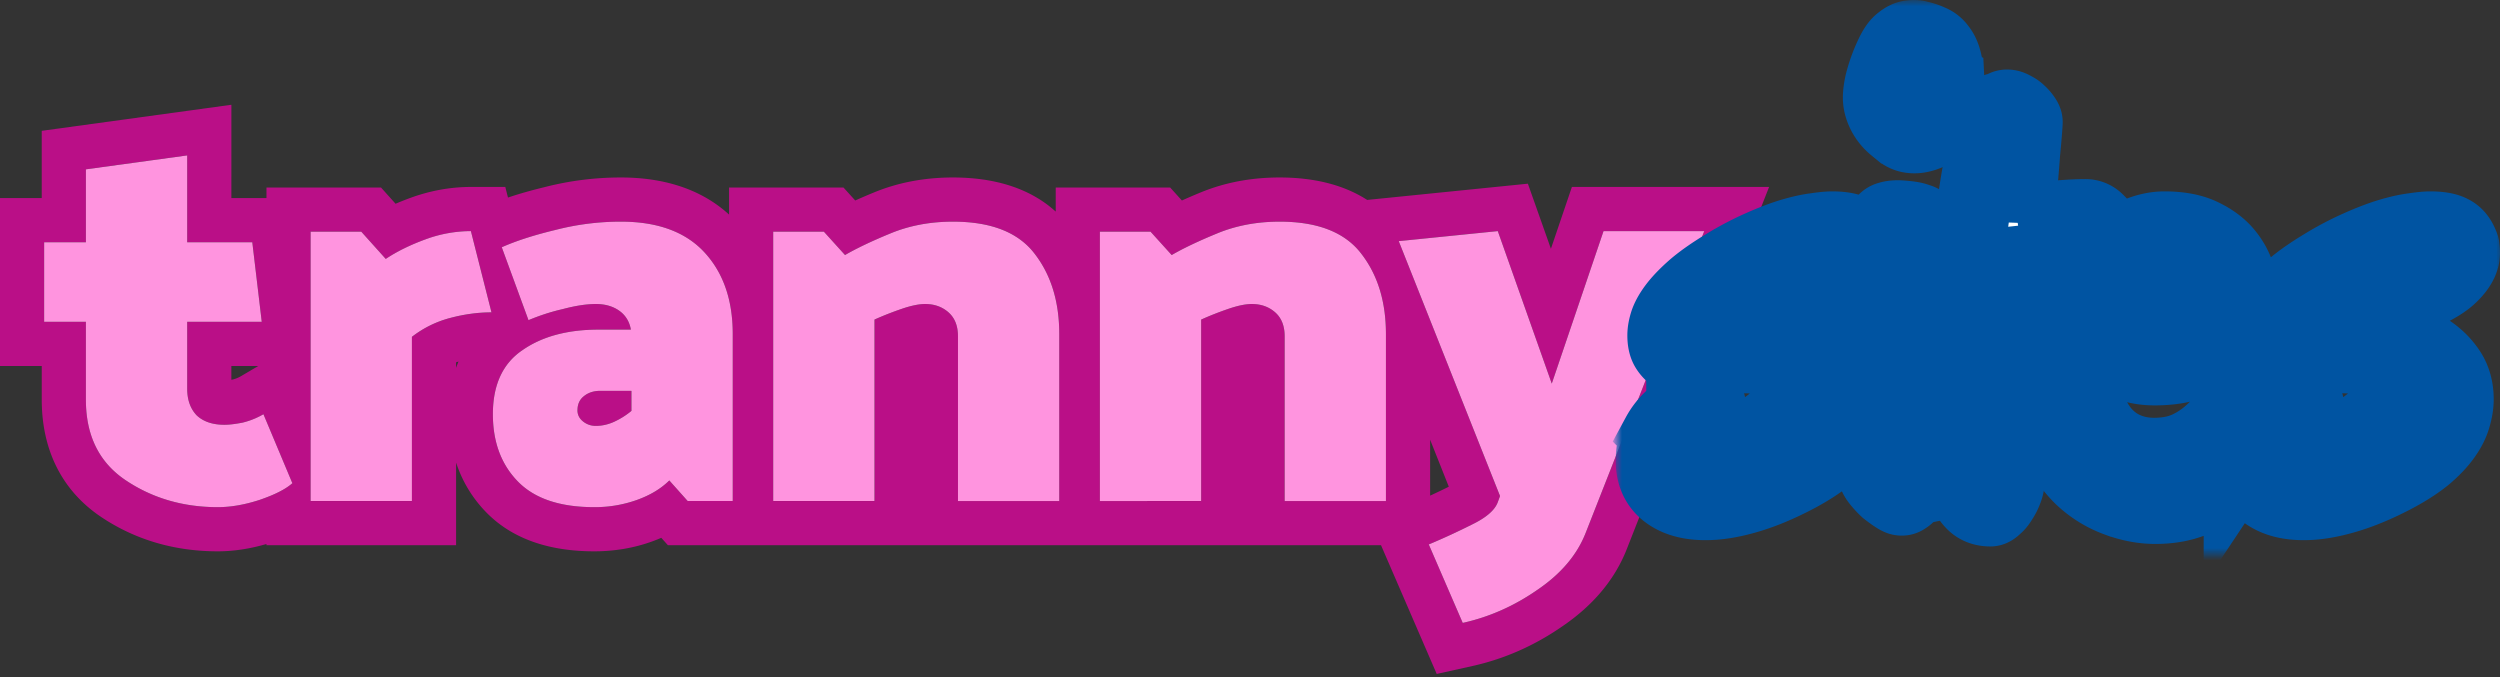 <svg width="203" height="55" fill="none" xmlns="http://www.w3.org/2000/svg"><rect width="100%" height="100%" fill="#333333" stroke="none"/><path fill-rule="evenodd" clip-rule="evenodd" d="M21.636 40.39c.947-.363 1.65-.747 2.105-1.153l-2.35-5.603a6.249 6.249 0 01-1.671.678c-.603.12-1.1.18-1.492.18-.964 0-1.717-.256-2.26-.768-.511-.542-.768-1.265-.768-2.169v-5.423h6.056l-.768-6.462H15.2v-7.05l-8.224 1.13v5.92h-3.39v6.462h3.39v6.327c0 2.922 1.084 5.106 3.253 6.552 2.17 1.447 4.655 2.17 7.457 2.17 1.054 0 2.184-.196 3.39-.588.195-.067.382-.134.56-.203zM3.39 29.72v2.74c0 3.951 1.55 7.336 4.851 9.537 2.803 1.868 5.992 2.771 9.446 2.771 1.315 0 2.637-.214 3.95-.595v.098h15.398v-6.71a10.364 10.364 0 002.458 4.05c2.276 2.326 5.437 3.157 8.755 3.157 1.62 0 3.196-.258 4.698-.8.254-.092.504-.191.75-.298l.537.601h57.905l4.523 10.454 2.893-.643c2.64-.586 5.099-1.684 7.361-3.261 2.361-1.616 4.184-3.683 5.187-6.253l.002-.005L143.65 15.18h-16.012l-1.704 5.02-1.871-5.285-13.049 1.319c-2.031-1.308-4.516-1.823-7.106-1.823-2.257 0-4.414.39-6.427 1.22a50.84 50.84 0 00-1.511.649l-.955-1.055h-9.29v1.958c-2.212-2.014-5.2-2.772-8.343-2.772-2.257 0-4.414.39-6.427 1.22a50.84 50.84 0 00-1.511.649l-.955-1.055H59.2v2.198c-2.351-2.147-5.443-3.012-8.783-3.012-2.1 0-4.17.262-6.202.785-1.057.256-2.05.536-2.967.845l-.218-.861h-2.791c-1.682 0-3.334.309-4.938.896-.402.147-.796.303-1.18.469l-1.185-1.32h-9.299v.859h-2.849V8.507L3.389 10.623v5.46H0V29.72h3.39zm21.834 10.965h8.224V27.352a8.62 8.62 0 013.119-1.536 13.677 13.677 0 012.313-.407c.347-.03.69-.045 1.03-.045l-1.671-6.598c-.58 0-1.159.05-1.738.15-.656.112-1.312.288-1.968.528-1.235.452-2.305.98-3.208 1.582l-1.989-2.215h-4.112v21.873zM37.23 29.356a6.438 6.438 0 00-.196.066v.447c.06-.173.126-.344.196-.513zm5.188-.92a5.372 5.372 0 00-.646.515c-.44.41-.796.887-1.07 1.431-.453.9-.68 1.984-.68 3.252 0 2.26.678 4.082 2.034 5.468 1.356 1.386 3.42 2.079 6.191 2.079 1.235 0 2.395-.196 3.48-.588.844-.305 1.56-.692 2.15-1.161a5.61 5.61 0 00.47-.42l1.492 1.672h3.66V27.126c0-1.001-.1-1.93-.3-2.786-.355-1.513-1.023-2.798-2.004-3.857-1.537-1.657-3.796-2.485-6.779-2.485-1.807 0-3.585.226-5.332.678a34.934 34.934 0 00-1.972.533c-.343.105-.67.212-.98.32-.503.177-.965.36-1.386.548l2.169 5.92a14.72 14.72 0 011.506-.552c.415-.13.846-.247 1.295-.352 1.025-.271 1.913-.407 2.667-.407.076 0 .152.002.226.006.654.033 1.212.212 1.672.536.512.362.828.874.949 1.537h-2.621l-.226.001a14.03 14.03 0 00-2.174.189l-.052.009c-.717.125-1.384.308-2.002.55a8.148 8.148 0 00-1.737.923zm4.97 3.752c-.33.27-.497.648-.497 1.13 0 .361.151.662.452.903a1.62 1.62 0 001.04.362 3.317 3.317 0 00.871-.115l.028-.008a3.96 3.96 0 00.547-.194c.172-.075.343-.161.515-.26.31-.177.62-.391.93-.643v-1.627h-2.551c-.118 0-.23.009-.34.024a2.02 2.02 0 00-.694.223 1.866 1.866 0 00-.3.205zm-26.415-2.47h-2.186v1.12l.136-.025a2.72 2.72 0 00.65-.27l1.4-.824zm41.812 10.966h8.225V25.952a25.065 25.065 0 012.169-.86c.783-.27 1.43-.406 1.943-.406.753 0 1.386.226 1.898.678.512.452.768 1.1.768 1.943v13.377h8.225V27.126c0-.998-.096-1.93-.288-2.797-.313-1.41-.88-2.647-1.7-3.71-1.326-1.747-3.54-2.621-6.644-2.621-1.837 0-3.524.316-5.06.949-1.537.633-2.772 1.22-3.706 1.762l-1.718-1.898h-4.112v21.873zm26.526 0h8.225V25.952a25.065 25.065 0 012.169-.86c.783-.27 1.431-.406 1.943-.406.753 0 1.386.226 1.898.678.512.452.768 1.1.768 1.943v13.377h8.225V27.126a14.4 14.4 0 00-.007-.466c-.073-2.351-.702-4.323-1.886-5.915a5.752 5.752 0 00-.833-.927c-1.352-1.214-3.32-1.82-5.905-1.82-1.838 0-3.525.316-5.062.949-1.536.633-2.771 1.22-3.705 1.762l-1.718-1.898h-4.112v21.873zm24.267-21.104l8.044-.814 4.383 12.382 4.203-12.382h8.179l-9.625 24.493c-.693 1.778-1.989 3.314-3.887 4.61-1.898 1.325-3.931 2.23-6.1 2.711l-2.757-6.372.108-.045a50.58 50.58 0 001.058-.459 58.81 58.81 0 002.268-1.077c1.206-.573 1.929-1.19 2.17-1.853l.18-.497-8.224-20.697zm2.548 16.123v4.543c.49-.225.996-.467 1.517-.725l-1.517-3.818z" fill="#BA0F87"/><path d="M23.74 39.237c-.542.482-1.43.934-2.666 1.356-1.205.392-2.335.588-3.389.588-2.802 0-5.287-.723-7.456-2.17-2.17-1.446-3.254-3.63-3.254-6.552v-6.327h-3.39V19.67h3.39v-5.92l8.225-1.13v7.05h5.287l.768 6.462H15.2v5.423c0 .904.256 1.627.768 2.17.542.511 1.295.767 2.26.767.391 0 .888-.06 1.49-.18a6.285 6.285 0 001.673-.678l2.35 5.603zm1.482 1.447V18.81h4.112l1.989 2.215c.904-.603 1.973-1.13 3.208-1.582a10.722 10.722 0 013.706-.678l1.672 6.598c-1.085 0-2.2.15-3.344.452a8.631 8.631 0 00-3.118 1.536v13.332h-8.225zm21.668-7.366c0 .361.151.662.453.903.3.241.647.362 1.039.362.482 0 .964-.106 1.446-.316a6.369 6.369 0 001.446-.904v-1.627h-2.53c-.543 0-.995.15-1.356.452-.332.27-.497.648-.497 1.13zm-6.145-13.241c1.145-.512 2.59-.98 4.338-1.401a21.213 21.213 0 015.332-.678c2.983 0 5.242.828 6.779 2.485 1.536 1.657 2.305 3.872 2.305 6.643v13.558h-3.66l-1.492-1.672c-.663.662-1.537 1.19-2.621 1.581a10.168 10.168 0 01-3.48.588c-2.771 0-4.835-.693-6.19-2.08-1.356-1.385-2.034-3.208-2.034-5.467 0-2.38.798-4.113 2.395-5.197 1.596-1.115 3.66-1.672 6.19-1.672h2.622c-.12-.663-.437-1.175-.95-1.537-.511-.361-1.144-.542-1.897-.542-.753 0-1.642.136-2.666.407a16.99 16.99 0 00-2.802.904l-2.17-5.92zm27.869.633c.934-.543 2.169-1.13 3.705-1.763 1.537-.633 3.224-.949 5.062-.949 3.103 0 5.317.874 6.643 2.621 1.325 1.717 1.988 3.886 1.988 6.508v13.557h-8.225V27.307c0-.843-.256-1.491-.768-1.943-.512-.452-1.145-.678-1.898-.678-.512 0-1.16.136-1.943.407-.783.271-1.506.557-2.17.858v14.733h-8.224V18.81h4.113l1.717 1.898zm26.526 0c.934-.543 2.169-1.13 3.706-1.763 1.536-.633 3.223-.949 5.061-.949 3.103 0 5.317.874 6.643 2.621 1.325 1.717 1.988 3.886 1.988 6.508v13.557h-8.224V27.307c0-.843-.257-1.491-.769-1.943-.512-.452-1.145-.678-1.898-.678-.512 0-1.16.136-1.943.407-.783.271-1.506.557-2.169.858v14.733H89.31V18.81h4.113l1.717 1.898zm26.481 20.064l.181-.497-8.225-20.697 8.044-.814 4.383 12.382 4.203-12.382h8.179l-9.625 24.493c-.693 1.778-1.989 3.314-3.887 4.61-1.897 1.325-3.931 2.23-6.1 2.711l-2.757-6.372a54.74 54.74 0 003.435-1.581c1.205-.573 1.928-1.19 2.169-1.853z" fill="#FF94DF"/><mask id="a" maskUnits="userSpaceOnUse" x="131.195" y="0" width="72" height="45" fill="#000"><path fill="#fff" d="M131.195 0h72v45h-72z"/><path d="M151.326 19.87a.682.682 0 01.076.307c.017.102.026.221.026.358 0 .545-.29 1.116-.869 1.713-.563.596-1.458 1.142-2.685 1.636a1.886 1.886 0 01-.69.153 1.1 1.1 0 01-.665-.204c-.171-.154-.256-.307-.256-.46 0-.103.06-.222.179-.358l.409-.41c.154-.136.29-.264.409-.383.137-.12.205-.213.205-.281 0-.136-.111-.205-.332-.205-.341 0-.776.102-1.304.307-.529.188-1.091.443-1.688.767a33.99 33.99 0 00-1.79 1.023c-.596.358-1.133.716-1.611 1.074-.477.34-.869.647-1.176.92-.289.273-.434.469-.434.588 0 .068.068.102.204.102h.742c.46 0 1.048.026 1.764.077.733.051 1.5.154 2.301.307.801.136 1.602.34 2.403.614a7.791 7.791 0 012.174 1.048 5.71 5.71 0 011.585 1.61c.409.631.614 1.381.614 2.25 0 .444-.077.921-.231 1.432-.136.495-.392 1.006-.767 1.535-.358.511-.852 1.04-1.483 1.585-.63.528-1.431 1.057-2.403 1.585-1.466.784-2.838 1.364-4.116 1.739-1.262.375-2.404.562-3.426.562-1.33 0-2.378-.298-3.145-.895-.767-.596-1.151-1.449-1.151-2.556 0-.819.153-1.517.46-2.097a5.381 5.381 0 011.125-1.432c.426-.392.853-.673 1.279-.844.426-.187.75-.29.971-.306.103 0 .188-.009.256-.026a1.3 1.3 0 01.256-.026c.153 0 .23.094.23.282v.255a.54.54 0 00.076.282.369.369 0 01.077.23c0 .102-.128.255-.383.46a23.16 23.16 0 00-.793.716 9.89 9.89 0 00-.818.87c-.239.306-.358.604-.358.894 0 .34.273.511.818.511.682 0 1.398-.128 2.148-.383a13.789 13.789 0 002.224-1.023c.733-.409 1.424-.87 2.071-1.38a20.442 20.442 0 001.739-1.535 9.834 9.834 0 001.176-1.38c.29-.444.435-.793.435-1.049 0-.306-.179-.554-.537-.741-.341-.188-.818-.341-1.432-.46a13.826 13.826 0 00-2.097-.23 39.822 39.822 0 00-2.531-.077c-.92 0-1.687.043-2.301.128-.597.085-.963.128-1.099.128-.103 0-.273-.009-.512-.026a2.347 2.347 0 01-.69-.23 1.923 1.923 0 01-.588-.588c-.171-.256-.256-.622-.256-1.1 0-.323.068-.69.205-1.099.153-.41.409-.844.767-1.304.375-.477.878-.989 1.508-1.534.648-.546 1.466-1.116 2.455-1.713a24.408 24.408 0 012.914-1.534c.921-.41 1.748-.725 2.481-.946.75-.222 1.406-.367 1.968-.435.563-.085 1.006-.128 1.33-.128.767 0 1.338.102 1.713.307.375.188.656.528.844 1.023zm6.812-13.27c.017.34 0 .724-.051 1.15a7.1 7.1 0 01-.205 1.202 3.822 3.822 0 01-.383 1.049c-.154.306-.341.52-.563.639-.562.29-1.057.434-1.483.434-.341 0-.639-.076-.895-.23-.238-.17-.477-.358-.716-.562a3.44 3.44 0 01-.869-1.074c-.222-.443-.332-.87-.332-1.278 0-.324.051-.716.153-1.177.119-.477.264-.937.435-1.38.17-.443.349-.844.537-1.202.204-.375.4-.63.588-.767.289-.239.554-.366.792-.384.256-.034.461-.025.614.026.375.085.707.196.997.332.29.12.528.316.716.588.205.256.358.597.46 1.023.102.426.171.963.205 1.611zm-2.097 11.429c.085.085.145.366.179.844.051.477.077 1.1.077 1.866a72.603 72.603 0 01-.102 3.503 75.3 75.3 0 01-.077 1.918c-.034.63-.06 1.235-.077 1.815-.051.954-.085 1.84-.102 2.659v2.327c0 .988.008 1.892.025 2.71.018.818.026 1.5.026 2.045 0 .597-.026 1.057-.077 1.381-.034.307-.119.477-.255.511a.687.687 0 00-.384.23 4.578 4.578 0 00-.281.307 1.118 1.118 0 01-.307.256c-.102.085-.23.11-.383.077-.086-.017-.231-.094-.435-.23a10.635 10.635 0 01-.665-.486 6.258 6.258 0 01-.639-.69 2.068 2.068 0 01-.409-.793c-.034-.137-.068-.41-.102-.818-.017-.41-.035-.904-.052-1.483a386.21 386.21 0 01-.051-1.918l-.051-2.148v-4.039c0-.87.026-1.756.077-2.66.068-.903.136-1.747.204-2.53.086-.785.162-1.467.23-2.046l.179-1.253c.069-.41.137-.724.205-.946.085-.239.17-.41.256-.511a.596.596 0 01.281-.18c.102-.033.204-.059.307-.076.204-.034.434-.043.69-.026.273.017.529.043.767.077.239.034.443.085.614.153.187.052.298.103.332.154z"/><path d="M164.49 9.898c0 .103-.017.375-.052.818-.034.427-.085.998-.153 1.714-.051.715-.119 1.55-.204 2.505-.086.938-.171 1.952-.256 3.043a55.685 55.685 0 013.042-.307c.972-.085 1.79-.128 2.455-.128a1.298 1.298 0 01.997.435c.119.102.213.221.281.358.069.119.111.221.128.306 0 .086.009.171.026.256a.954.954 0 01.025.23c0 .341-.153.682-.46 1.023-.29.341-.733.554-1.329.64l-5.446.587a226.765 226.765 0 00-.231 3.784l-.204 3.887c-.051 1.278-.094 2.54-.128 3.784-.034 1.244-.051 2.42-.051 3.528 0 .716.017 1.296.051 1.739.034.443.051.733.051.87 0 .289-.059.579-.179.869-.102.272-.23.52-.383.74-.137.24-.29.427-.461.563-.153.154-.281.23-.383.23-.614 0-1.099-.196-1.457-.587-.358-.375-.631-.887-.819-1.535a11.59 11.59 0 01-.332-2.224 42.817 42.817 0 01-.077-2.608c0-2.13.06-4.261.179-6.392.12-2.148.29-4.21.512-6.188l-3.196.384a.487.487 0 00-.154.026.565.565 0 01-.179.025c-.324 0-.579-.076-.767-.23a1.525 1.525 0 01-.46-.537 1.683 1.683 0 01-.179-.614 3.634 3.634 0 01-.051-.51c0-.24.034-.461.102-.666.068-.204.196-.332.384-.383.358-.136.98-.281 1.866-.435a86.43 86.43 0 013.043-.511c.187-1.38.375-2.642.562-3.784a68.73 68.73 0 01.588-2.992c.188-.852.358-1.508.512-1.968.17-.478.315-.716.434-.716a.42.42 0 01.128.025.421.421 0 00.128.026c.102 0 .179-.051.23-.154.068-.119.188-.179.358-.179.153 0 .315.052.486.154.187.085.349.196.486.332.153.137.281.281.383.435.102.136.154.247.154.332z"/><path d="M183.702 30.634c0 .188.009.41.026.665.017.255.025.545.025.869 0 .41-.059.92-.179 1.534a10.324 10.324 0 01-.588 1.892c-.255.665-.605 1.33-1.048 1.995a8.125 8.125 0 01-1.636 1.79c-.648.528-1.415.954-2.301 1.278-.87.34-1.867.511-2.992.511-1.006 0-2.037-.196-3.094-.588a8.422 8.422 0 01-2.863-1.764c-.853-.818-1.56-1.85-2.122-3.094-.546-1.261-.819-2.761-.819-4.5 0-1.09.137-2.165.409-3.222.29-1.056.665-2.053 1.125-2.991a14.948 14.948 0 011.662-2.582 13.529 13.529 0 012.02-2.046 9.475 9.475 0 012.199-1.355c.767-.324 1.509-.486 2.225-.486 1.244 0 2.267.196 3.068.588.818.392 1.466.878 1.943 1.458.477.58.81 1.201.997 1.866.205.648.307 1.236.307 1.764 0 .512-.128 1.1-.384 1.765-.238.647-.639 1.27-1.201 1.866-.563.58-1.296 1.074-2.199 1.483-.904.392-2.012.588-3.324.588-.699 0-1.33-.094-1.892-.281a6.88 6.88 0 01-1.458-.742 6.88 6.88 0 01-1.099-.971c-.29-.358-.537-.69-.741-.997-.307 1.056-.461 2.292-.461 3.707 0 .971.137 1.85.409 2.633.29.767.682 1.424 1.177 1.97a4.975 4.975 0 001.764 1.252c.682.29 1.432.435 2.25.435 1.022 0 1.917-.17 2.684-.512a7.557 7.557 0 001.995-1.33 9.315 9.315 0 001.483-1.712c.426-.63.792-1.202 1.099-1.713.307-.529.571-.963.793-1.304.238-.341.468-.503.69-.486.102 0 .153.085.153.256a1.304 1.304 0 01-.102.511zm-7.696-9.511c-.307 0-.707.068-1.201.204-.478.12-.989.341-1.535.665-.528.324-1.056.767-1.585 1.33-.528.545-.988 1.244-1.38 2.096l.613-.307c.188-.085.315-.128.384-.128.034 0 .085.034.153.103.392.665.878 1.142 1.457 1.431.597.273 1.262.41 1.995.41.579 0 1.074-.094 1.483-.282a3.28 3.28 0 001.048-.767c.273-.306.469-.639.588-.997.119-.375.179-.741.179-1.1 0-.766-.196-1.397-.588-1.891-.392-.512-.929-.767-1.611-.767z"/><path d="M199.898 19.87a.682.682 0 01.076.307c.017.102.026.221.026.358 0 .545-.29 1.116-.869 1.713-.563.596-1.458 1.142-2.685 1.636a1.886 1.886 0 01-.69.153 1.1 1.1 0 01-.665-.204c-.171-.154-.256-.307-.256-.46 0-.103.06-.222.179-.358l.409-.41c.154-.136.29-.264.409-.383.137-.12.205-.213.205-.281 0-.136-.111-.205-.332-.205-.341 0-.776.102-1.304.307-.529.188-1.091.443-1.688.767a33.99 33.99 0 00-1.79 1.023 18.89 18.89 0 00-1.61 1.074c-.478.34-.87.647-1.177.92-.289.273-.434.469-.434.588 0 .068.068.102.204.102h.742c.46 0 1.048.026 1.764.077.733.051 1.5.154 2.301.307a15.4 15.4 0 012.404.614 7.798 7.798 0 012.173 1.048c.648.443 1.176.98 1.585 1.61.409.631.614 1.381.614 2.25 0 .444-.077.921-.23 1.432-.137.495-.393 1.006-.768 1.535-.357.511-.852 1.04-1.482 1.585-.631.528-1.432 1.057-2.404 1.585-1.466.784-2.838 1.364-4.116 1.739-1.262.375-2.404.562-3.426.562-1.33 0-2.378-.298-3.145-.895-.767-.596-1.151-1.449-1.151-2.556 0-.819.154-1.517.46-2.097a5.381 5.381 0 011.125-1.432c.426-.392.853-.673 1.279-.844.426-.187.75-.29.971-.306.103 0 .188-.009.256-.026a1.3 1.3 0 01.256-.026c.153 0 .23.094.23.282v.255c0 .103.025.196.077.282a.374.374 0 01.076.23c0 .102-.128.255-.383.46a23.16 23.16 0 00-.793.716 9.89 9.89 0 00-.818.87c-.239.306-.358.604-.358.894 0 .34.273.511.818.511.682 0 1.398-.128 2.148-.383a13.789 13.789 0 002.224-1.023c.733-.409 1.424-.87 2.071-1.38a20.442 20.442 0 001.739-1.535 9.834 9.834 0 001.176-1.38c.29-.444.435-.793.435-1.049 0-.306-.179-.554-.537-.741-.341-.188-.818-.341-1.432-.46a13.811 13.811 0 00-2.097-.23 39.8 39.8 0 00-2.531-.077c-.92 0-1.687.043-2.301.128-.597.085-.963.128-1.099.128-.103 0-.273-.009-.512-.026a2.357 2.357 0 01-.69-.23 1.923 1.923 0 01-.588-.588c-.171-.256-.256-.622-.256-1.1 0-.323.068-.69.205-1.099.153-.41.409-.844.767-1.304.375-.477.878-.989 1.508-1.534.648-.546 1.466-1.116 2.455-1.713a24.416 24.416 0 012.915-1.534c.92-.41 1.747-.725 2.48-.946.75-.222 1.406-.367 1.968-.435.563-.085 1.006-.128 1.33-.128.767 0 1.338.102 1.713.307.375.188.656.528.844 1.023z"/></mask><path d="M151.326 19.87a.682.682 0 01.076.307c.017.102.026.221.026.358 0 .545-.29 1.116-.869 1.713-.563.596-1.458 1.142-2.685 1.636a1.886 1.886 0 01-.69.153 1.1 1.1 0 01-.665-.204c-.171-.154-.256-.307-.256-.46 0-.103.06-.222.179-.358l.409-.41c.154-.136.29-.264.409-.383.137-.12.205-.213.205-.281 0-.136-.111-.205-.332-.205-.341 0-.776.102-1.304.307-.529.188-1.091.443-1.688.767a33.99 33.99 0 00-1.79 1.023c-.596.358-1.133.716-1.611 1.074-.477.34-.869.647-1.176.92-.289.273-.434.469-.434.588 0 .068.068.102.204.102h.742c.46 0 1.048.026 1.764.077.733.051 1.5.154 2.301.307.801.136 1.602.34 2.403.614a7.791 7.791 0 012.174 1.048 5.71 5.71 0 011.585 1.61c.409.631.614 1.381.614 2.25 0 .444-.077.921-.231 1.432-.136.495-.392 1.006-.767 1.535-.358.511-.852 1.04-1.483 1.585-.63.528-1.431 1.057-2.403 1.585-1.466.784-2.838 1.364-4.116 1.739-1.262.375-2.404.562-3.426.562-1.33 0-2.378-.298-3.145-.895-.767-.596-1.151-1.449-1.151-2.556 0-.819.153-1.517.46-2.097a5.381 5.381 0 011.125-1.432c.426-.392.853-.673 1.279-.844.426-.187.75-.29.971-.306.103 0 .188-.009.256-.026a1.3 1.3 0 01.256-.026c.153 0 .23.094.23.282v.255a.54.54 0 00.076.282.369.369 0 01.077.23c0 .102-.128.255-.383.46a23.16 23.16 0 00-.793.716 9.89 9.89 0 00-.818.87c-.239.306-.358.604-.358.894 0 .34.273.511.818.511.682 0 1.398-.128 2.148-.383a13.789 13.789 0 002.224-1.023c.733-.409 1.424-.87 2.071-1.38a20.442 20.442 0 001.739-1.535 9.834 9.834 0 001.176-1.38c.29-.444.435-.793.435-1.049 0-.306-.179-.554-.537-.741-.341-.188-.818-.341-1.432-.46a13.826 13.826 0 00-2.097-.23 39.822 39.822 0 00-2.531-.077c-.92 0-1.687.043-2.301.128-.597.085-.963.128-1.099.128-.103 0-.273-.009-.512-.026a2.347 2.347 0 01-.69-.23 1.923 1.923 0 01-.588-.588c-.171-.256-.256-.622-.256-1.1 0-.323.068-.69.205-1.099.153-.41.409-.844.767-1.304.375-.477.878-.989 1.508-1.534.648-.546 1.466-1.116 2.455-1.713a24.408 24.408 0 012.914-1.534c.921-.41 1.748-.725 2.481-.946.75-.222 1.406-.367 1.968-.435.563-.085 1.006-.128 1.33-.128.767 0 1.338.102 1.713.307.375.188.656.528.844 1.023zm6.812-13.27c.017.34 0 .724-.051 1.15a7.1 7.1 0 01-.205 1.202 3.822 3.822 0 01-.383 1.049c-.154.306-.341.52-.563.639-.562.29-1.057.434-1.483.434-.341 0-.639-.076-.895-.23-.238-.17-.477-.358-.716-.562a3.44 3.44 0 01-.869-1.074c-.222-.443-.332-.87-.332-1.278 0-.324.051-.716.153-1.177.119-.477.264-.937.435-1.38.17-.443.349-.844.537-1.202.204-.375.4-.63.588-.767.289-.239.554-.366.792-.384.256-.034.461-.025.614.026.375.085.707.196.997.332.29.12.528.316.716.588.205.256.358.597.46 1.023.102.426.171.963.205 1.611zm-2.097 11.429c.085.085.145.366.179.844.051.477.077 1.1.077 1.866a72.603 72.603 0 01-.102 3.503 75.3 75.3 0 01-.077 1.918c-.034.63-.06 1.235-.077 1.815-.051.954-.085 1.84-.102 2.659v2.327c0 .988.008 1.892.025 2.71.018.818.026 1.5.026 2.045 0 .597-.026 1.057-.077 1.381-.034.307-.119.477-.255.511a.687.687 0 00-.384.23 4.578 4.578 0 00-.281.307 1.118 1.118 0 01-.307.256c-.102.085-.23.11-.383.077-.086-.017-.231-.094-.435-.23a10.635 10.635 0 01-.665-.486 6.258 6.258 0 01-.639-.69 2.068 2.068 0 01-.409-.793c-.034-.137-.068-.41-.102-.818-.017-.41-.035-.904-.052-1.483a386.21 386.21 0 01-.051-1.918l-.051-2.148v-4.039c0-.87.026-1.756.077-2.66.068-.903.136-1.747.204-2.53.086-.785.162-1.467.23-2.046l.179-1.253c.069-.41.137-.724.205-.946.085-.239.17-.41.256-.511a.596.596 0 01.281-.18c.102-.033.204-.059.307-.076.204-.034.434-.043.69-.026.273.017.529.043.767.077.239.034.443.085.614.153.187.052.298.103.332.154z" fill="#fff"/><path d="M164.49 9.898c0 .103-.017.375-.052.818-.034.427-.085.998-.153 1.714-.051.715-.119 1.55-.204 2.505-.086.938-.171 1.952-.256 3.043a55.685 55.685 0 013.042-.307c.972-.085 1.79-.128 2.455-.128a1.298 1.298 0 01.997.435c.119.102.213.221.281.358.069.119.111.221.128.306 0 .086.009.171.026.256a.954.954 0 01.025.23c0 .341-.153.682-.46 1.023-.29.341-.733.554-1.329.64l-5.446.587a226.765 226.765 0 00-.231 3.784l-.204 3.887c-.051 1.278-.094 2.54-.128 3.784-.034 1.244-.051 2.42-.051 3.528 0 .716.017 1.296.051 1.739.034.443.051.733.051.87 0 .289-.059.579-.179.869-.102.272-.23.52-.383.74-.137.24-.29.427-.461.563-.153.154-.281.23-.383.23-.614 0-1.099-.196-1.457-.587-.358-.375-.631-.887-.819-1.535a11.59 11.59 0 01-.332-2.224 42.817 42.817 0 01-.077-2.608c0-2.13.06-4.261.179-6.392.12-2.148.29-4.21.512-6.188l-3.196.384a.487.487 0 00-.154.026.565.565 0 01-.179.025c-.324 0-.579-.076-.767-.23a1.525 1.525 0 01-.46-.537 1.683 1.683 0 01-.179-.614 3.634 3.634 0 01-.051-.51c0-.24.034-.461.102-.666.068-.204.196-.332.384-.383.358-.136.98-.281 1.866-.435a86.43 86.43 0 013.043-.511c.187-1.38.375-2.642.562-3.784a68.73 68.73 0 01.588-2.992c.188-.852.358-1.508.512-1.968.17-.478.315-.716.434-.716a.42.42 0 01.128.025.421.421 0 00.128.026c.102 0 .179-.051.23-.154.068-.119.188-.179.358-.179.153 0 .315.052.486.154.187.085.349.196.486.332.153.137.281.281.383.435.102.136.154.247.154.332z" fill="#fff"/><path d="M183.702 30.634c0 .188.009.41.026.665.017.255.025.545.025.869 0 .41-.059.92-.179 1.534a10.324 10.324 0 01-.588 1.892c-.255.665-.605 1.33-1.048 1.995a8.125 8.125 0 01-1.636 1.79c-.648.528-1.415.954-2.301 1.278-.87.34-1.867.511-2.992.511-1.006 0-2.037-.196-3.094-.588a8.422 8.422 0 01-2.863-1.764c-.853-.818-1.56-1.85-2.122-3.094-.546-1.261-.819-2.761-.819-4.5 0-1.09.137-2.165.409-3.222.29-1.056.665-2.053 1.125-2.991a14.948 14.948 0 011.662-2.582 13.529 13.529 0 012.02-2.046 9.475 9.475 0 012.199-1.355c.767-.324 1.509-.486 2.225-.486 1.244 0 2.267.196 3.068.588.818.392 1.466.878 1.943 1.458.477.58.81 1.201.997 1.866.205.648.307 1.236.307 1.764 0 .512-.128 1.1-.384 1.765-.238.647-.639 1.27-1.201 1.866-.563.58-1.296 1.074-2.199 1.483-.904.392-2.012.588-3.324.588-.699 0-1.33-.094-1.892-.281a6.88 6.88 0 01-1.458-.742 6.88 6.88 0 01-1.099-.971c-.29-.358-.537-.69-.741-.997-.307 1.056-.461 2.292-.461 3.707 0 .971.137 1.85.409 2.633.29.767.682 1.424 1.177 1.97a4.975 4.975 0 001.764 1.252c.682.29 1.432.435 2.25.435 1.022 0 1.917-.17 2.684-.512a7.557 7.557 0 001.995-1.33 9.315 9.315 0 001.483-1.712c.426-.63.792-1.202 1.099-1.713.307-.529.571-.963.793-1.304.238-.341.468-.503.69-.486.102 0 .153.085.153.256a1.304 1.304 0 01-.102.511zm-7.696-9.511c-.307 0-.707.068-1.201.204-.478.12-.989.341-1.535.665-.528.324-1.056.767-1.585 1.33-.528.545-.988 1.244-1.38 2.096l.613-.307c.188-.085.315-.128.384-.128.034 0 .085.034.153.103.392.665.878 1.142 1.457 1.431.597.273 1.262.41 1.995.41.579 0 1.074-.094 1.483-.282a3.28 3.28 0 001.048-.767c.273-.306.469-.639.588-.997.119-.375.179-.741.179-1.1 0-.766-.196-1.397-.588-1.891-.392-.512-.929-.767-1.611-.767z" fill="#fff"/><path d="M199.898 19.87a.682.682 0 01.076.307c.017.102.026.221.026.358 0 .545-.29 1.116-.869 1.713-.563.596-1.458 1.142-2.685 1.636a1.886 1.886 0 01-.69.153 1.1 1.1 0 01-.665-.204c-.171-.154-.256-.307-.256-.46 0-.103.06-.222.179-.358l.409-.41c.154-.136.29-.264.409-.383.137-.12.205-.213.205-.281 0-.136-.111-.205-.332-.205-.341 0-.776.102-1.304.307-.529.188-1.091.443-1.688.767a33.99 33.99 0 00-1.79 1.023 18.89 18.89 0 00-1.61 1.074c-.478.34-.87.647-1.177.92-.289.273-.434.469-.434.588 0 .068.068.102.204.102h.742c.46 0 1.048.026 1.764.077.733.051 1.5.154 2.301.307a15.4 15.4 0 012.404.614 7.798 7.798 0 012.173 1.048c.648.443 1.176.98 1.585 1.61.409.631.614 1.381.614 2.25 0 .444-.077.921-.23 1.432-.137.495-.393 1.006-.768 1.535-.357.511-.852 1.04-1.482 1.585-.631.528-1.432 1.057-2.404 1.585-1.466.784-2.838 1.364-4.116 1.739-1.262.375-2.404.562-3.426.562-1.33 0-2.378-.298-3.145-.895-.767-.596-1.151-1.449-1.151-2.556 0-.819.154-1.517.46-2.097a5.381 5.381 0 011.125-1.432c.426-.392.853-.673 1.279-.844.426-.187.75-.29.971-.306.103 0 .188-.009.256-.026a1.3 1.3 0 01.256-.026c.153 0 .23.094.23.282v.255c0 .103.025.196.077.282a.374.374 0 01.076.23c0 .102-.128.255-.383.46a23.16 23.16 0 00-.793.716 9.89 9.89 0 00-.818.87c-.239.306-.358.604-.358.894 0 .34.273.511.818.511.682 0 1.398-.128 2.148-.383a13.789 13.789 0 002.224-1.023c.733-.409 1.424-.87 2.071-1.38a20.442 20.442 0 001.739-1.535 9.834 9.834 0 001.176-1.38c.29-.444.435-.793.435-1.049 0-.306-.179-.554-.537-.741-.341-.188-.818-.341-1.432-.46a13.811 13.811 0 00-2.097-.23 39.8 39.8 0 00-2.531-.077c-.92 0-1.687.043-2.301.128-.597.085-.963.128-1.099.128-.103 0-.273-.009-.512-.026a2.357 2.357 0 01-.69-.23 1.923 1.923 0 01-.588-.588c-.171-.256-.256-.622-.256-1.1 0-.323.068-.69.205-1.099.153-.41.409-.844.767-1.304.375-.477.878-.989 1.508-1.534.648-.546 1.466-1.116 2.455-1.713a24.416 24.416 0 012.915-1.534c.92-.41 1.747-.725 2.48-.946.75-.222 1.406-.367 1.968-.435.563-.085 1.006-.128 1.33-.128.767 0 1.338.102 1.713.307.375.188.656.528.844 1.023z" fill="#fff"/><path d="M151.326 19.87a.682.682 0 01.076.307c.017.102.026.221.026.358 0 .545-.29 1.116-.869 1.713-.563.596-1.458 1.142-2.685 1.636a1.886 1.886 0 01-.69.153 1.1 1.1 0 01-.665-.204c-.171-.154-.256-.307-.256-.46 0-.103.06-.222.179-.358l.409-.41c.154-.136.29-.264.409-.383.137-.12.205-.213.205-.281 0-.136-.111-.205-.332-.205-.341 0-.776.102-1.304.307-.529.188-1.091.443-1.688.767a33.99 33.99 0 00-1.79 1.023c-.596.358-1.133.716-1.611 1.074-.477.34-.869.647-1.176.92-.289.273-.434.469-.434.588 0 .068.068.102.204.102h.742c.46 0 1.048.026 1.764.077.733.051 1.5.154 2.301.307.801.136 1.602.34 2.403.614a7.791 7.791 0 012.174 1.048 5.71 5.71 0 011.585 1.61c.409.631.614 1.381.614 2.25 0 .444-.077.921-.231 1.432-.136.495-.392 1.006-.767 1.535-.358.511-.852 1.04-1.483 1.585-.63.528-1.431 1.057-2.403 1.585-1.466.784-2.838 1.364-4.116 1.739-1.262.375-2.404.562-3.426.562-1.33 0-2.378-.298-3.145-.895-.767-.596-1.151-1.449-1.151-2.556 0-.819.153-1.517.46-2.097a5.381 5.381 0 011.125-1.432c.426-.392.853-.673 1.279-.844.426-.187.75-.29.971-.306.103 0 .188-.009.256-.026a1.3 1.3 0 01.256-.026c.153 0 .23.094.23.282v.255a.54.54 0 00.076.282.369.369 0 01.077.23c0 .102-.128.255-.383.46a23.16 23.16 0 00-.793.716 9.89 9.89 0 00-.818.87c-.239.306-.358.604-.358.894 0 .34.273.511.818.511.682 0 1.398-.128 2.148-.383a13.789 13.789 0 002.224-1.023c.733-.409 1.424-.87 2.071-1.38a20.442 20.442 0 001.739-1.535 9.834 9.834 0 001.176-1.38c.29-.444.435-.793.435-1.049 0-.306-.179-.554-.537-.741-.341-.188-.818-.341-1.432-.46a13.826 13.826 0 00-2.097-.23 39.822 39.822 0 00-2.531-.077c-.92 0-1.687.043-2.301.128-.597.085-.963.128-1.099.128-.103 0-.273-.009-.512-.026a2.347 2.347 0 01-.69-.23 1.923 1.923 0 01-.588-.588c-.171-.256-.256-.622-.256-1.1 0-.323.068-.69.205-1.099.153-.41.409-.844.767-1.304.375-.477.878-.989 1.508-1.534.648-.546 1.466-1.116 2.455-1.713a24.408 24.408 0 012.914-1.534c.921-.41 1.748-.725 2.481-.946.75-.222 1.406-.367 1.968-.435.563-.085 1.006-.128 1.33-.128.767 0 1.338.102 1.713.307.375.188.656.528.844 1.023zm6.812-13.27c.017.34 0 .724-.051 1.15a7.1 7.1 0 01-.205 1.202 3.822 3.822 0 01-.383 1.049c-.154.306-.341.52-.563.639-.562.29-1.057.434-1.483.434-.341 0-.639-.076-.895-.23-.238-.17-.477-.358-.716-.562a3.44 3.44 0 01-.869-1.074c-.222-.443-.332-.87-.332-1.278 0-.324.051-.716.153-1.177.119-.477.264-.937.435-1.38.17-.443.349-.844.537-1.202.204-.375.4-.63.588-.767.289-.239.554-.366.792-.384.256-.034.461-.025.614.026.375.085.707.196.997.332.29.12.528.316.716.588.205.256.358.597.46 1.023.102.426.171.963.205 1.611zm-2.097 11.429c.085.085.145.366.179.844.051.477.077 1.1.077 1.866a72.603 72.603 0 01-.102 3.503 75.3 75.3 0 01-.077 1.918c-.034.63-.06 1.235-.077 1.815-.051.954-.085 1.84-.102 2.659v2.327c0 .988.008 1.892.025 2.71.018.818.026 1.5.026 2.045 0 .597-.026 1.057-.077 1.381-.034.307-.119.477-.255.511a.687.687 0 00-.384.23 4.578 4.578 0 00-.281.307 1.118 1.118 0 01-.307.256c-.102.085-.23.11-.383.077-.086-.017-.231-.094-.435-.23a10.635 10.635 0 01-.665-.486 6.258 6.258 0 01-.639-.69 2.068 2.068 0 01-.409-.793c-.034-.137-.068-.41-.102-.818-.017-.41-.035-.904-.052-1.483a386.21 386.21 0 01-.051-1.918l-.051-2.148v-4.039c0-.87.026-1.756.077-2.66.068-.903.136-1.747.204-2.53.086-.785.162-1.467.23-2.046l.179-1.253c.069-.41.137-.724.205-.946.085-.239.17-.41.256-.511a.596.596 0 01.281-.18c.102-.033.204-.059.307-.076.204-.034.434-.043.69-.026.273.017.529.043.767.077.239.034.443.085.614.153.187.052.298.103.332.154z" stroke="#0054A2" stroke-width="6" mask="url(#a)"/><path d="M164.49 9.898c0 .103-.017.375-.052.818-.034.427-.085.998-.153 1.714-.051.715-.119 1.55-.204 2.505-.086.938-.171 1.952-.256 3.043a55.685 55.685 0 013.042-.307c.972-.085 1.79-.128 2.455-.128a1.298 1.298 0 01.997.435c.119.102.213.221.281.358.069.119.111.221.128.306 0 .086.009.171.026.256a.954.954 0 01.025.23c0 .341-.153.682-.46 1.023-.29.341-.733.554-1.329.64l-5.446.587a226.765 226.765 0 00-.231 3.784l-.204 3.887c-.051 1.278-.094 2.54-.128 3.784-.034 1.244-.051 2.42-.051 3.528 0 .716.017 1.296.051 1.739.034.443.051.733.051.87 0 .289-.059.579-.179.869-.102.272-.23.52-.383.74-.137.24-.29.427-.461.563-.153.154-.281.23-.383.23-.614 0-1.099-.196-1.457-.587-.358-.375-.631-.887-.819-1.535a11.59 11.59 0 01-.332-2.224 42.817 42.817 0 01-.077-2.608c0-2.13.06-4.261.179-6.392.12-2.148.29-4.21.512-6.188l-3.196.384a.487.487 0 00-.154.026.565.565 0 01-.179.025c-.324 0-.579-.076-.767-.23a1.525 1.525 0 01-.46-.537 1.683 1.683 0 01-.179-.614 3.634 3.634 0 01-.051-.51c0-.24.034-.461.102-.666.068-.204.196-.332.384-.383.358-.136.98-.281 1.866-.435a86.43 86.43 0 013.043-.511c.187-1.38.375-2.642.562-3.784a68.73 68.73 0 01.588-2.992c.188-.852.358-1.508.512-1.968.17-.478.315-.716.434-.716a.42.42 0 01.128.025.421.421 0 00.128.026c.102 0 .179-.051.23-.154.068-.119.188-.179.358-.179.153 0 .315.052.486.154.187.085.349.196.486.332.153.137.281.281.383.435.102.136.154.247.154.332z" stroke="#0054A2" stroke-width="6" mask="url(#a)"/><path d="M183.702 30.634c0 .188.009.41.026.665.017.255.025.545.025.869 0 .41-.059.92-.179 1.534a10.324 10.324 0 01-.588 1.892c-.255.665-.605 1.33-1.048 1.995a8.125 8.125 0 01-1.636 1.79c-.648.528-1.415.954-2.301 1.278-.87.34-1.867.511-2.992.511-1.006 0-2.037-.196-3.094-.588a8.422 8.422 0 01-2.863-1.764c-.853-.818-1.56-1.85-2.122-3.094-.546-1.261-.819-2.761-.819-4.5 0-1.09.137-2.165.409-3.222.29-1.056.665-2.053 1.125-2.991a14.948 14.948 0 011.662-2.582 13.529 13.529 0 012.02-2.046 9.475 9.475 0 012.199-1.355c.767-.324 1.509-.486 2.225-.486 1.244 0 2.267.196 3.068.588.818.392 1.466.878 1.943 1.458.477.58.81 1.201.997 1.866.205.648.307 1.236.307 1.764 0 .512-.128 1.1-.384 1.765-.238.647-.639 1.27-1.201 1.866-.563.58-1.296 1.074-2.199 1.483-.904.392-2.012.588-3.324.588-.699 0-1.33-.094-1.892-.281a6.88 6.88 0 01-1.458-.742 6.88 6.88 0 01-1.099-.971c-.29-.358-.537-.69-.741-.997-.307 1.056-.461 2.292-.461 3.707 0 .971.137 1.85.409 2.633.29.767.682 1.424 1.177 1.97a4.975 4.975 0 001.764 1.252c.682.29 1.432.435 2.25.435 1.022 0 1.917-.17 2.684-.512a7.557 7.557 0 001.995-1.33 9.315 9.315 0 001.483-1.712c.426-.63.792-1.202 1.099-1.713.307-.529.571-.963.793-1.304.238-.341.468-.503.69-.486.102 0 .153.085.153.256a1.304 1.304 0 01-.102.511zm-7.696-9.511c-.307 0-.707.068-1.201.204-.478.12-.989.341-1.535.665-.528.324-1.056.767-1.585 1.33-.528.545-.988 1.244-1.38 2.096l.613-.307c.188-.085.315-.128.384-.128.034 0 .085.034.153.103.392.665.878 1.142 1.457 1.431.597.273 1.262.41 1.995.41.579 0 1.074-.094 1.483-.282a3.28 3.28 0 001.048-.767c.273-.306.469-.639.588-.997.119-.375.179-.741.179-1.1 0-.766-.196-1.397-.588-1.891-.392-.512-.929-.767-1.611-.767z" stroke="#0054A2" stroke-width="6" mask="url(#a)"/><path d="M199.898 19.87a.682.682 0 01.076.307c.017.102.026.221.026.358 0 .545-.29 1.116-.869 1.713-.563.596-1.458 1.142-2.685 1.636a1.886 1.886 0 01-.69.153 1.1 1.1 0 01-.665-.204c-.171-.154-.256-.307-.256-.46 0-.103.06-.222.179-.358l.409-.41c.154-.136.29-.264.409-.383.137-.12.205-.213.205-.281 0-.136-.111-.205-.332-.205-.341 0-.776.102-1.304.307-.529.188-1.091.443-1.688.767a33.99 33.99 0 00-1.79 1.023 18.89 18.89 0 00-1.61 1.074c-.478.34-.87.647-1.177.92-.289.273-.434.469-.434.588 0 .068.068.102.204.102h.742c.46 0 1.048.026 1.764.077.733.051 1.5.154 2.301.307a15.4 15.4 0 012.404.614 7.798 7.798 0 012.173 1.048c.648.443 1.176.98 1.585 1.61.409.631.614 1.381.614 2.25 0 .444-.077.921-.23 1.432-.137.495-.393 1.006-.768 1.535-.357.511-.852 1.04-1.482 1.585-.631.528-1.432 1.057-2.404 1.585-1.466.784-2.838 1.364-4.116 1.739-1.262.375-2.404.562-3.426.562-1.33 0-2.378-.298-3.145-.895-.767-.596-1.151-1.449-1.151-2.556 0-.819.154-1.517.46-2.097a5.381 5.381 0 011.125-1.432c.426-.392.853-.673 1.279-.844.426-.187.75-.29.971-.306.103 0 .188-.009.256-.026a1.3 1.3 0 01.256-.026c.153 0 .23.094.23.282v.255c0 .103.025.196.077.282a.374.374 0 01.076.23c0 .102-.128.255-.383.46a23.16 23.16 0 00-.793.716 9.89 9.89 0 00-.818.87c-.239.306-.358.604-.358.894 0 .34.273.511.818.511.682 0 1.398-.128 2.148-.383a13.789 13.789 0 002.224-1.023c.733-.409 1.424-.87 2.071-1.38a20.442 20.442 0 001.739-1.535 9.834 9.834 0 001.176-1.38c.29-.444.435-.793.435-1.049 0-.306-.179-.554-.537-.741-.341-.188-.818-.341-1.432-.46a13.811 13.811 0 00-2.097-.23 39.8 39.8 0 00-2.531-.077c-.92 0-1.687.043-2.301.128-.597.085-.963.128-1.099.128-.103 0-.273-.009-.512-.026a2.357 2.357 0 01-.69-.23 1.923 1.923 0 01-.588-.588c-.171-.256-.256-.622-.256-1.1 0-.323.068-.69.205-1.099.153-.41.409-.844.767-1.304.375-.477.878-.989 1.508-1.534.648-.546 1.466-1.116 2.455-1.713a24.416 24.416 0 012.915-1.534c.92-.41 1.747-.725 2.48-.946.75-.222 1.406-.367 1.968-.435.563-.085 1.006-.128 1.33-.128.767 0 1.338.102 1.713.307.375.188.656.528.844 1.023z" stroke="#0054A2" stroke-width="6" mask="url(#a)"/></svg>
